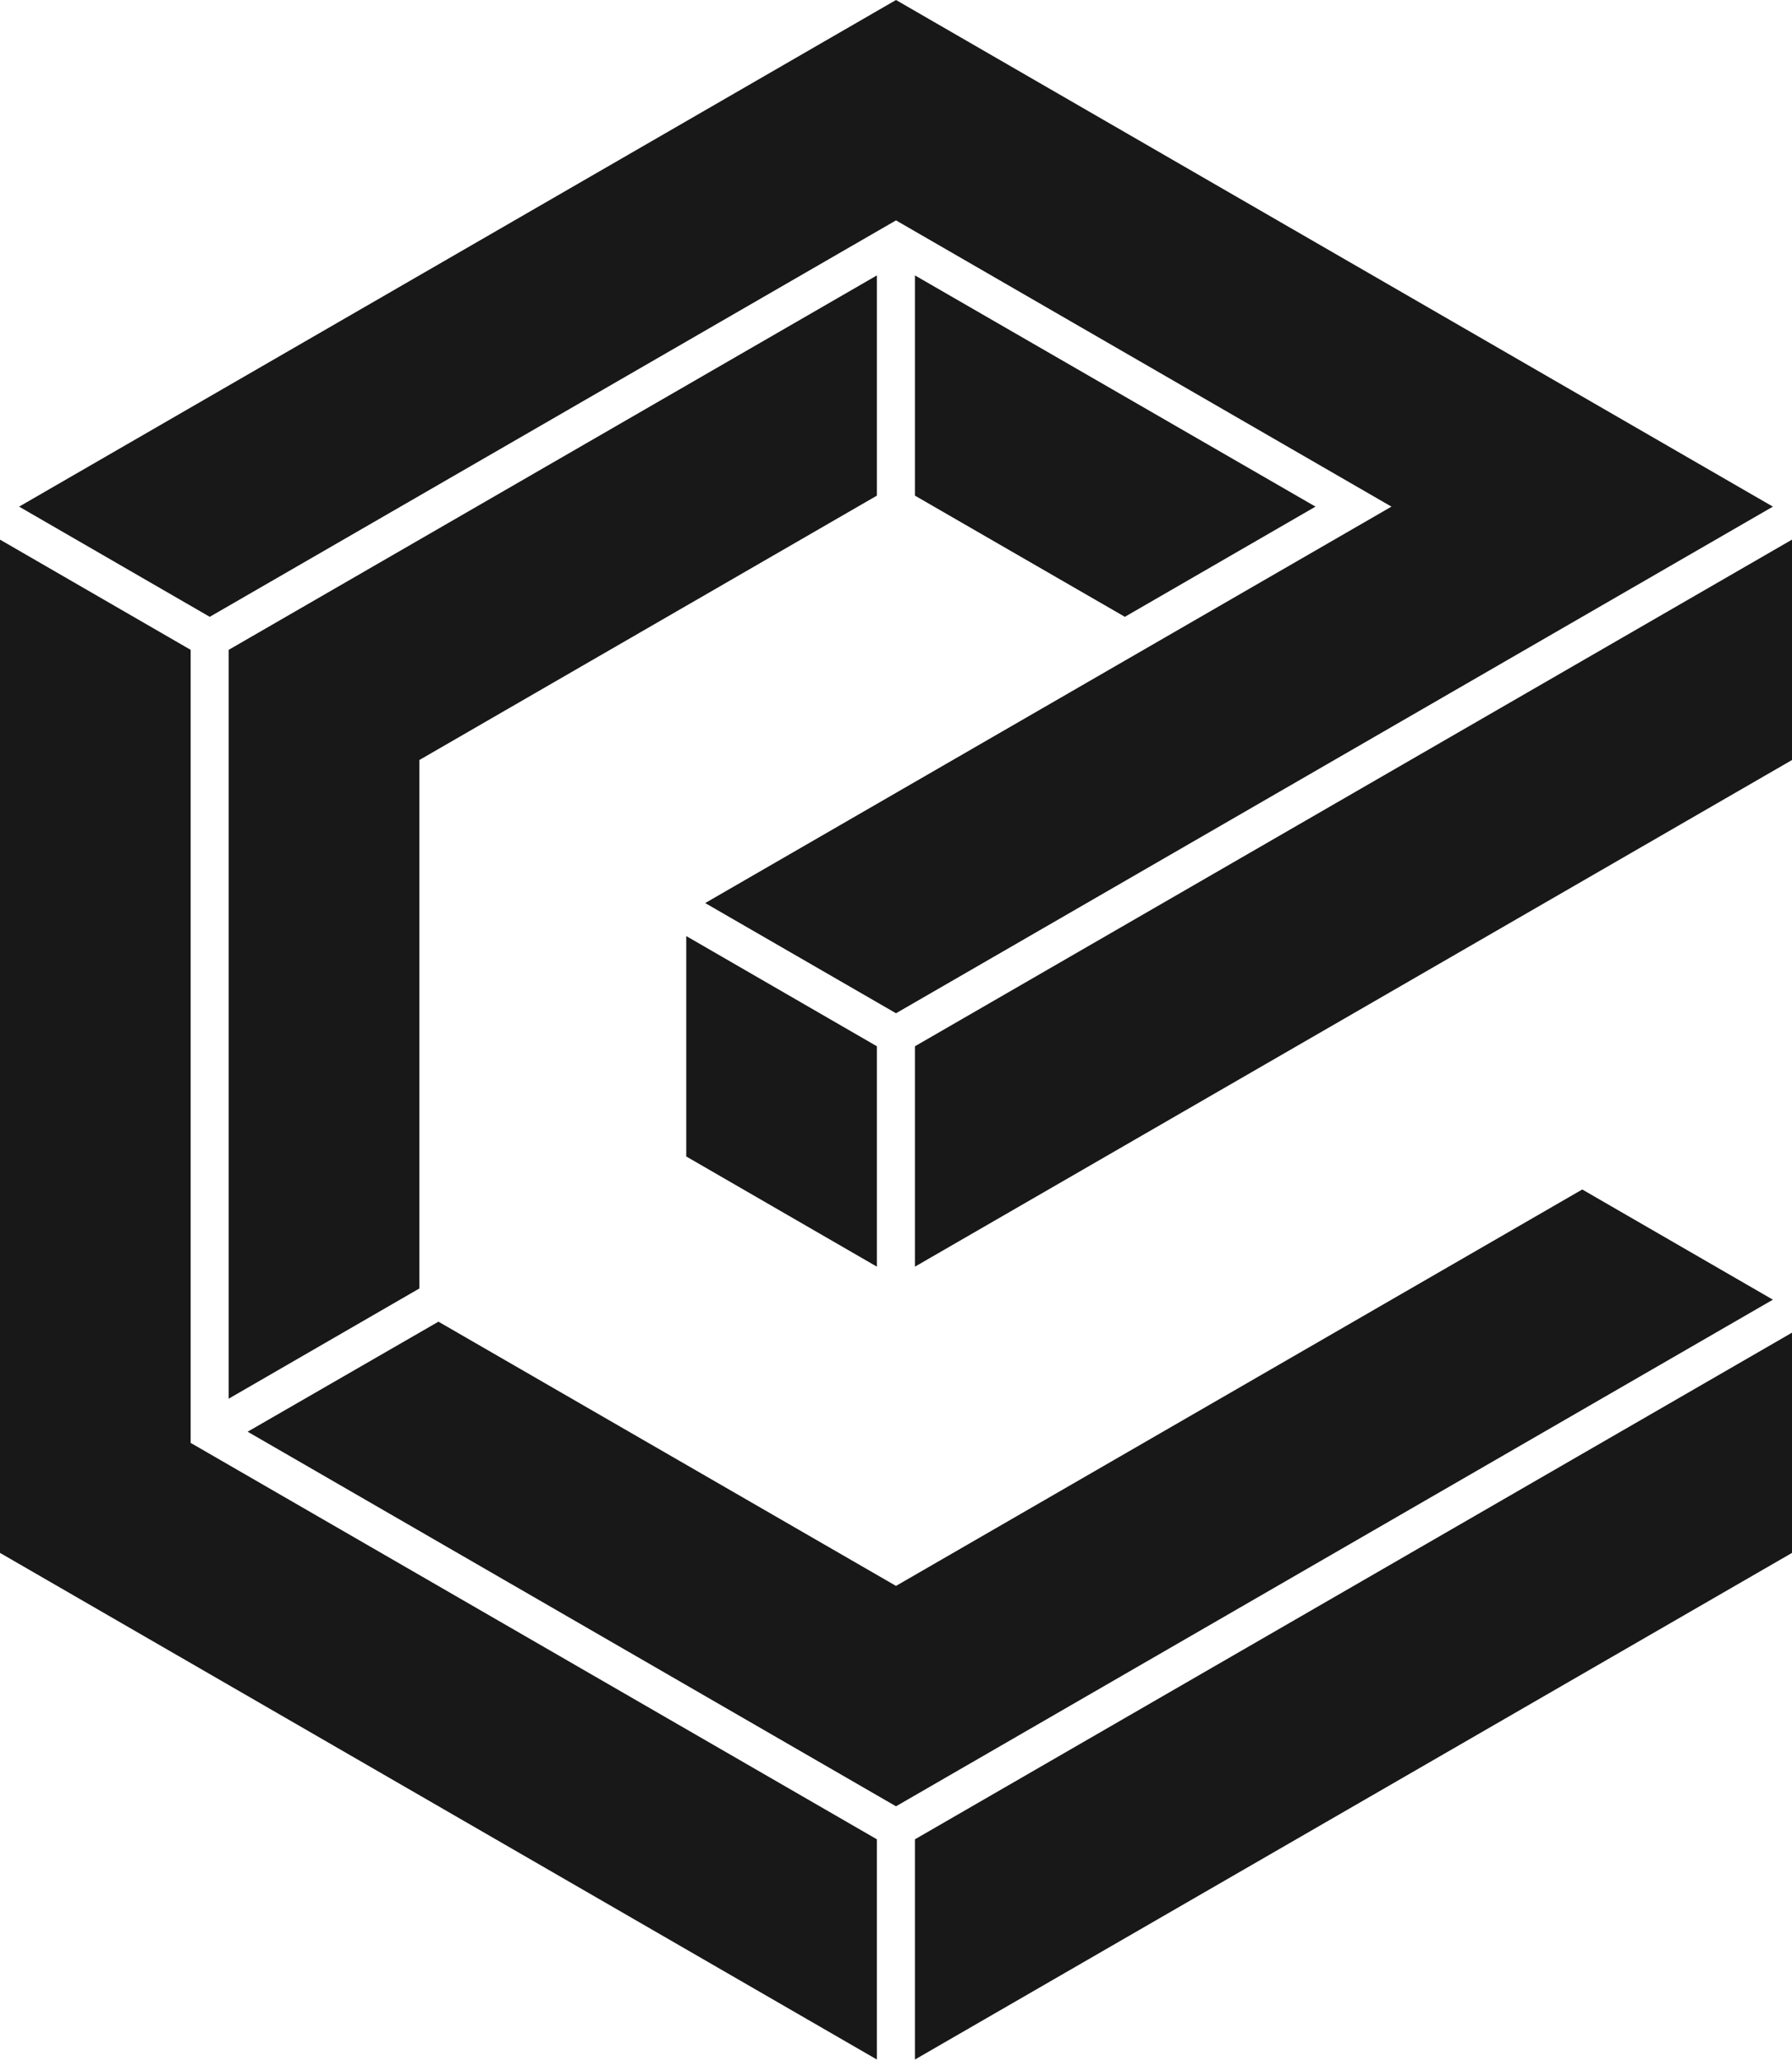 <svg width="676" height="777" viewBox="0 0 676 777" fill="none" xmlns="http://www.w3.org/2000/svg">
<path d="M338.002 83.102L524.9 191.032L266.024 340.513L338.002 382.064L668.791 191.032L338.002 0L7.212 191.032L79.125 232.583L338.002 83.102Z" fill="#181818"/>
<path d="M330.791 103.846L86.272 245.03V527.397L158.186 485.846V286.581L330.791 186.884V103.846Z" fill="#181818"/>
<path d="M345.146 103.846V186.884L424.334 232.583L496.248 191.032L345.146 103.846Z" fill="#181818"/>
<path d="M71.914 245.029L0 203.479V585.543L330.79 776.575V693.537L71.914 544.056V245.029Z" fill="#181818"/>
<path d="M345.146 776.576L676 585.544V502.506L345.146 693.538V776.576Z" fill="#181818"/>
<path d="M596.877 448.51L338.001 597.991L165.395 498.358L93.418 539.845L338.001 681.093L668.791 490.061L596.877 448.51Z" fill="#181818"/>
<path d="M330.792 394.512L258.878 352.961V436.063L330.792 477.614V394.512Z" fill="#181818"/>
<path d="M345.146 477.613L676 286.58V203.479L345.146 394.511V477.613Z" fill="#181818"/>
</svg>
